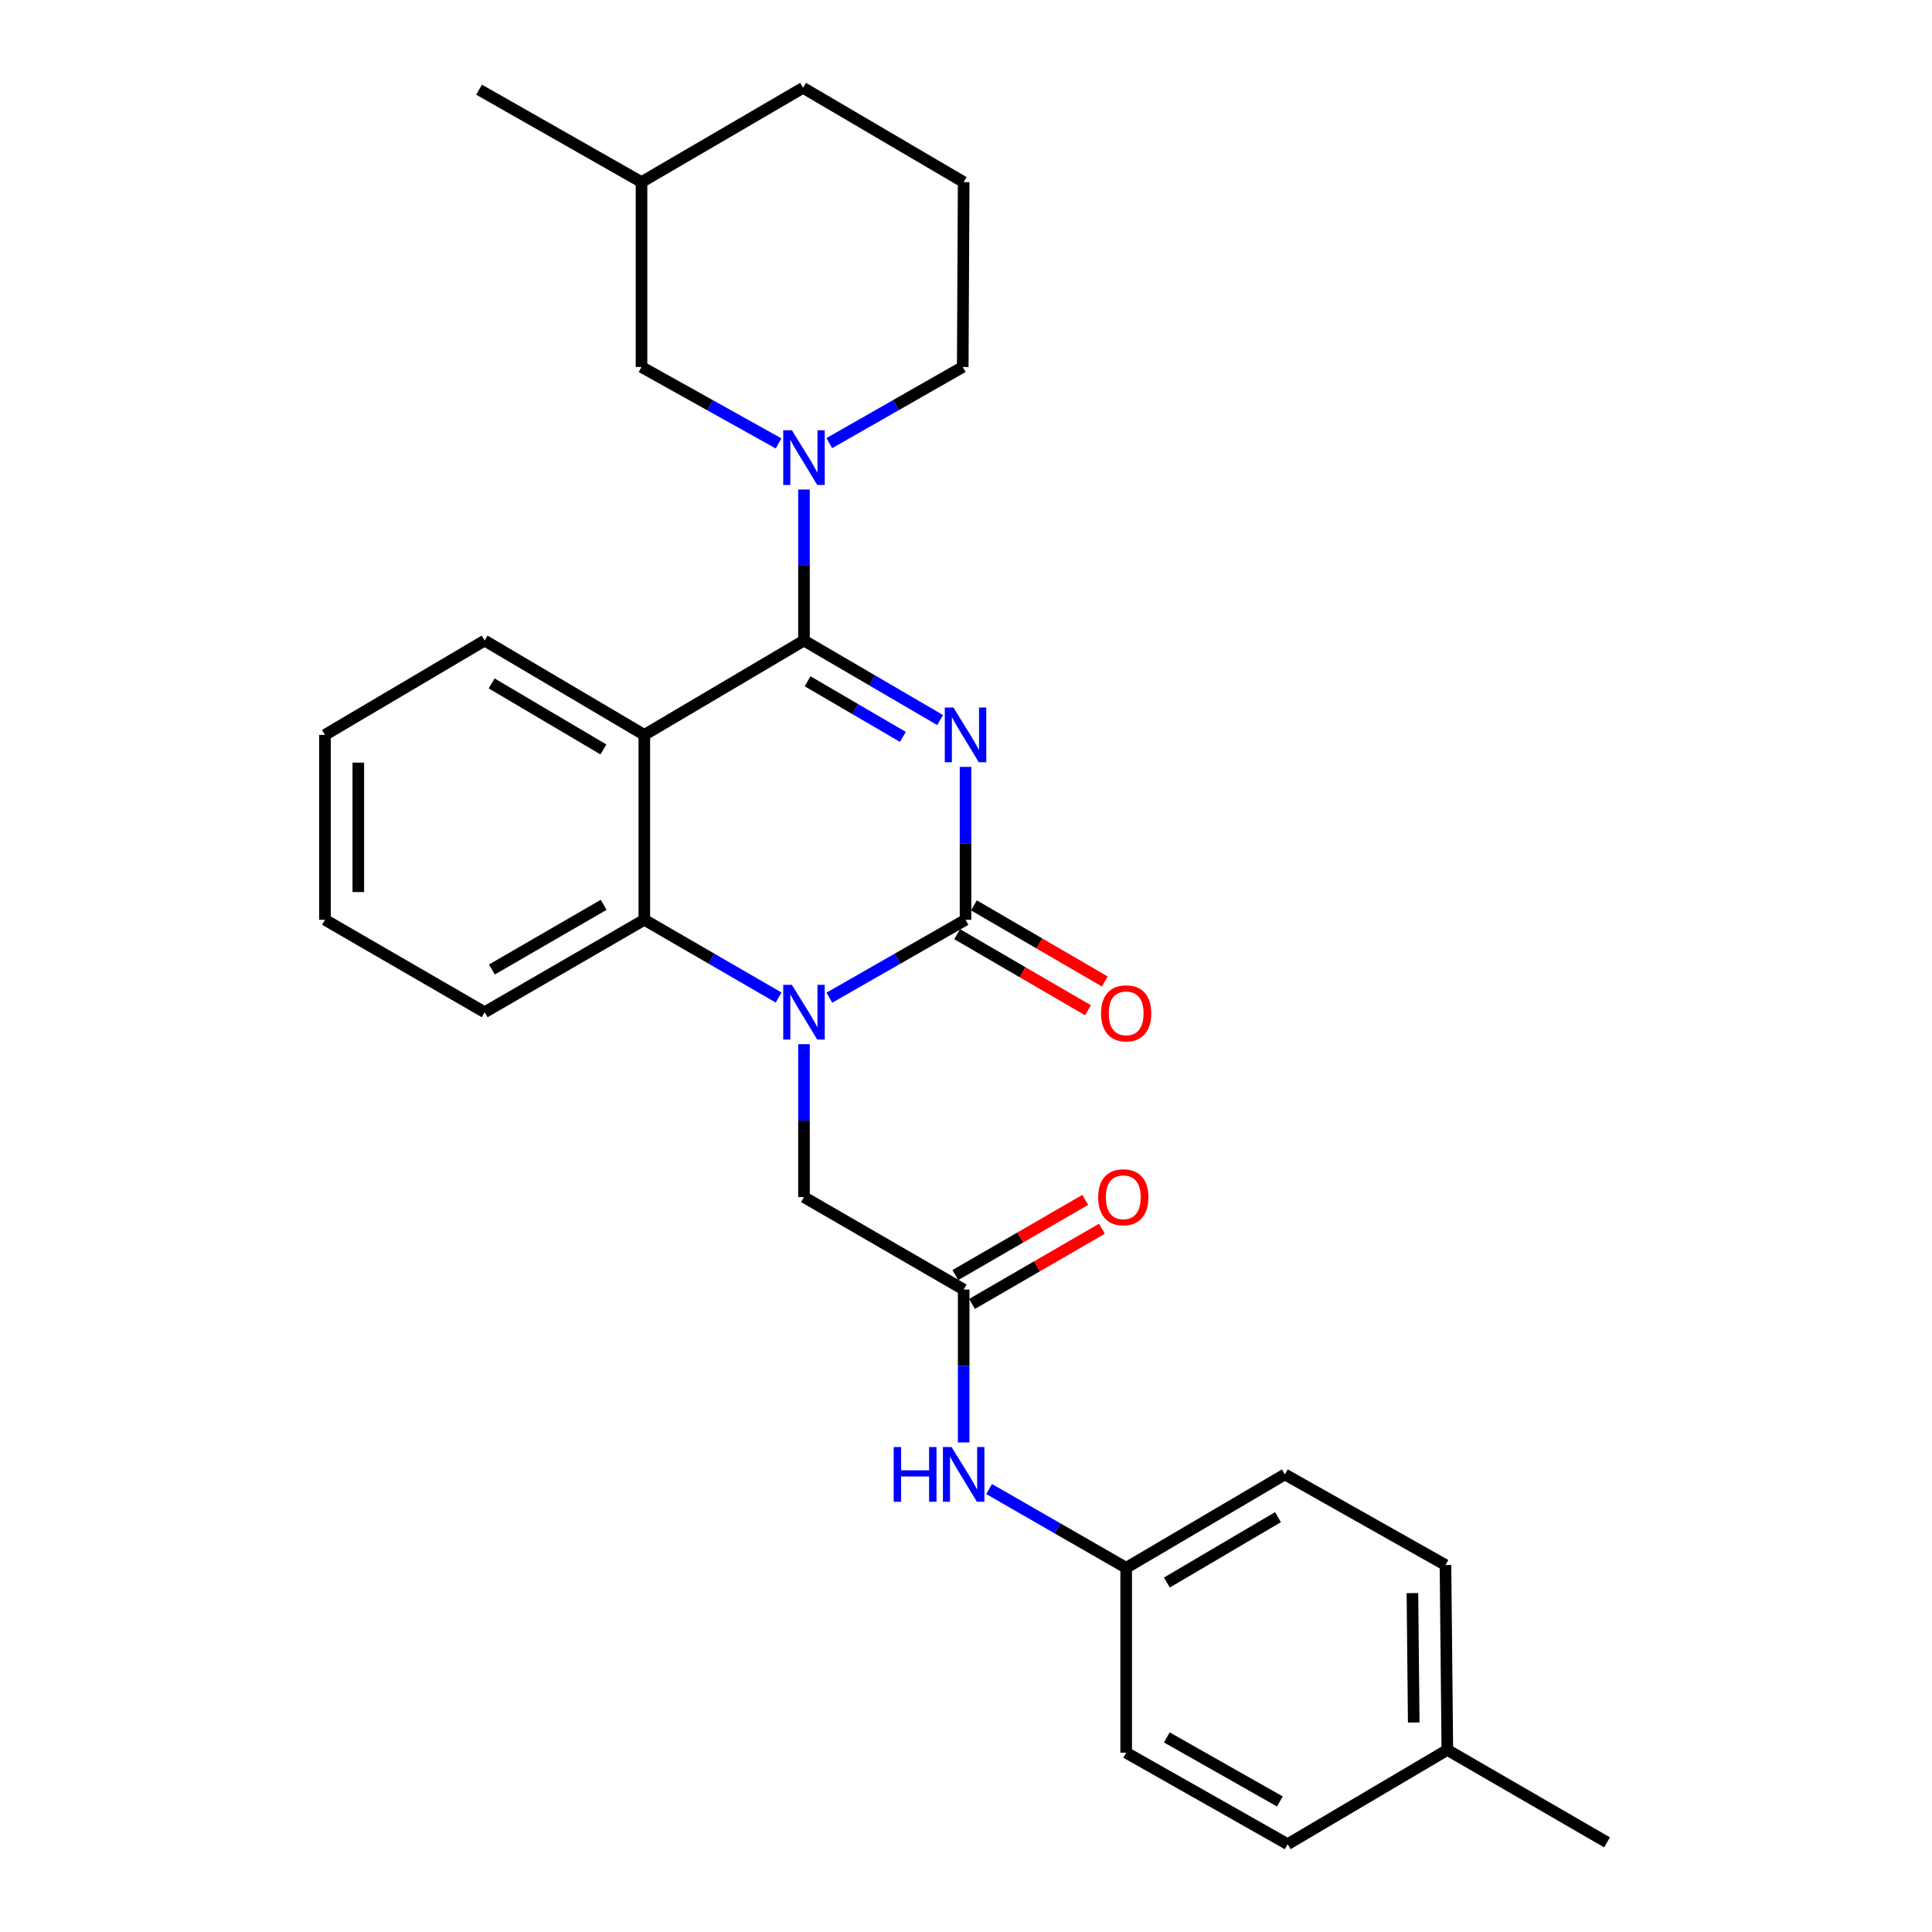 <?xml version='1.0' encoding='iso-8859-1'?>
<svg version='1.1' baseProfile='full'
              xmlns='http://www.w3.org/2000/svg'
                      xmlns:rdkit='http://www.rdkit.org/xml'
                      xmlns:xlink='http://www.w3.org/1999/xlink'
                  xml:space='preserve'
width='1000px' height='1000px' viewBox='0 0 1000 1000'>
<!-- END OF HEADER -->
<rect style='opacity:1.0;fill:#FFFFFF;stroke:none' width='1000' height='1000' x='0' y='0'> </rect>
<path class='bond-0' d='M 486.6,372.697 L 451.369,352.128' style='fill:none;fill-rule:evenodd;stroke:#0000FF;stroke-width:6px;stroke-linecap:butt;stroke-linejoin:miter;stroke-opacity:1' />
<path class='bond-0' d='M 451.369,352.128 L 416.139,331.559' style='fill:none;fill-rule:evenodd;stroke:#000000;stroke-width:6px;stroke-linecap:butt;stroke-linejoin:miter;stroke-opacity:1' />
<path class='bond-0' d='M 467.332,381.424 L 442.671,367.026' style='fill:none;fill-rule:evenodd;stroke:#0000FF;stroke-width:6px;stroke-linecap:butt;stroke-linejoin:miter;stroke-opacity:1' />
<path class='bond-0' d='M 442.671,367.026 L 418.01,352.628' style='fill:none;fill-rule:evenodd;stroke:#000000;stroke-width:6px;stroke-linecap:butt;stroke-linejoin:miter;stroke-opacity:1' />
<path class='bond-1' d='M 499.76,396.933 L 499.76,436.506' style='fill:none;fill-rule:evenodd;stroke:#0000FF;stroke-width:6px;stroke-linecap:butt;stroke-linejoin:miter;stroke-opacity:1' />
<path class='bond-1' d='M 499.76,436.506 L 499.76,476.078' style='fill:none;fill-rule:evenodd;stroke:#000000;stroke-width:6px;stroke-linecap:butt;stroke-linejoin:miter;stroke-opacity:1' />
<path class='bond-3' d='M 416.139,331.559 L 333.505,380.381' style='fill:none;fill-rule:evenodd;stroke:#000000;stroke-width:6px;stroke-linecap:butt;stroke-linejoin:miter;stroke-opacity:1' />
<path class='bond-4' d='M 416.139,331.559 L 416.139,292.468' style='fill:none;fill-rule:evenodd;stroke:#000000;stroke-width:6px;stroke-linecap:butt;stroke-linejoin:miter;stroke-opacity:1' />
<path class='bond-4' d='M 416.139,292.468 L 416.139,253.377' style='fill:none;fill-rule:evenodd;stroke:#0000FF;stroke-width:6px;stroke-linecap:butt;stroke-linejoin:miter;stroke-opacity:1' />
<path class='bond-2' d='M 499.76,476.078 L 464.524,496.239' style='fill:none;fill-rule:evenodd;stroke:#000000;stroke-width:6px;stroke-linecap:butt;stroke-linejoin:miter;stroke-opacity:1' />
<path class='bond-2' d='M 464.524,496.239 L 429.288,516.399' style='fill:none;fill-rule:evenodd;stroke:#0000FF;stroke-width:6px;stroke-linecap:butt;stroke-linejoin:miter;stroke-opacity:1' />
<path class='bond-8' d='M 495.425,483.535 L 529.294,503.228' style='fill:none;fill-rule:evenodd;stroke:#000000;stroke-width:6px;stroke-linecap:butt;stroke-linejoin:miter;stroke-opacity:1' />
<path class='bond-8' d='M 529.294,503.228 L 563.162,522.92' style='fill:none;fill-rule:evenodd;stroke:#FF0000;stroke-width:6px;stroke-linecap:butt;stroke-linejoin:miter;stroke-opacity:1' />
<path class='bond-8' d='M 504.096,468.621 L 537.965,488.314' style='fill:none;fill-rule:evenodd;stroke:#000000;stroke-width:6px;stroke-linecap:butt;stroke-linejoin:miter;stroke-opacity:1' />
<path class='bond-8' d='M 537.965,488.314 L 571.834,508.007' style='fill:none;fill-rule:evenodd;stroke:#FF0000;stroke-width:6px;stroke-linecap:butt;stroke-linejoin:miter;stroke-opacity:1' />
<path class='bond-5' d='M 403.012,516.322 L 368.258,496.2' style='fill:none;fill-rule:evenodd;stroke:#0000FF;stroke-width:6px;stroke-linecap:butt;stroke-linejoin:miter;stroke-opacity:1' />
<path class='bond-5' d='M 368.258,496.2 L 333.505,476.078' style='fill:none;fill-rule:evenodd;stroke:#000000;stroke-width:6px;stroke-linecap:butt;stroke-linejoin:miter;stroke-opacity:1' />
<path class='bond-7' d='M 416.139,540.474 L 416.139,580.047' style='fill:none;fill-rule:evenodd;stroke:#0000FF;stroke-width:6px;stroke-linecap:butt;stroke-linejoin:miter;stroke-opacity:1' />
<path class='bond-7' d='M 416.139,580.047 L 416.139,619.619' style='fill:none;fill-rule:evenodd;stroke:#000000;stroke-width:6px;stroke-linecap:butt;stroke-linejoin:miter;stroke-opacity:1' />
<path class='bond-14' d='M 333.505,380.381 L 250.852,331.559' style='fill:none;fill-rule:evenodd;stroke:#000000;stroke-width:6px;stroke-linecap:butt;stroke-linejoin:miter;stroke-opacity:1' />
<path class='bond-14' d='M 312.333,387.911 L 254.476,353.736' style='fill:none;fill-rule:evenodd;stroke:#000000;stroke-width:6px;stroke-linecap:butt;stroke-linejoin:miter;stroke-opacity:1' />
<path class='bond-28' d='M 333.505,380.381 L 333.505,476.078' style='fill:none;fill-rule:evenodd;stroke:#000000;stroke-width:6px;stroke-linecap:butt;stroke-linejoin:miter;stroke-opacity:1' />
<path class='bond-9' d='M 402.992,229.517 L 367.52,209.736' style='fill:none;fill-rule:evenodd;stroke:#0000FF;stroke-width:6px;stroke-linecap:butt;stroke-linejoin:miter;stroke-opacity:1' />
<path class='bond-9' d='M 367.52,209.736 L 332.048,189.954' style='fill:none;fill-rule:evenodd;stroke:#000000;stroke-width:6px;stroke-linecap:butt;stroke-linejoin:miter;stroke-opacity:1' />
<path class='bond-13' d='M 429.244,229.37 L 463.779,209.662' style='fill:none;fill-rule:evenodd;stroke:#0000FF;stroke-width:6px;stroke-linecap:butt;stroke-linejoin:miter;stroke-opacity:1' />
<path class='bond-13' d='M 463.779,209.662 L 498.313,189.954' style='fill:none;fill-rule:evenodd;stroke:#000000;stroke-width:6px;stroke-linecap:butt;stroke-linejoin:miter;stroke-opacity:1' />
<path class='bond-16' d='M 333.505,476.078 L 250.852,523.922' style='fill:none;fill-rule:evenodd;stroke:#000000;stroke-width:6px;stroke-linecap:butt;stroke-linejoin:miter;stroke-opacity:1' />
<path class='bond-16' d='M 312.464,468.324 L 254.607,501.815' style='fill:none;fill-rule:evenodd;stroke:#000000;stroke-width:6px;stroke-linecap:butt;stroke-linejoin:miter;stroke-opacity:1' />
<path class='bond-6' d='M 498.792,667.454 L 416.139,619.619' style='fill:none;fill-rule:evenodd;stroke:#000000;stroke-width:6px;stroke-linecap:butt;stroke-linejoin:miter;stroke-opacity:1' />
<path class='bond-10' d='M 498.792,667.454 L 498.792,707.026' style='fill:none;fill-rule:evenodd;stroke:#000000;stroke-width:6px;stroke-linecap:butt;stroke-linejoin:miter;stroke-opacity:1' />
<path class='bond-10' d='M 498.792,707.026 L 498.792,746.598' style='fill:none;fill-rule:evenodd;stroke:#0000FF;stroke-width:6px;stroke-linecap:butt;stroke-linejoin:miter;stroke-opacity:1' />
<path class='bond-11' d='M 503.114,674.918 L 536.733,655.455' style='fill:none;fill-rule:evenodd;stroke:#000000;stroke-width:6px;stroke-linecap:butt;stroke-linejoin:miter;stroke-opacity:1' />
<path class='bond-11' d='M 536.733,655.455 L 570.352,635.992' style='fill:none;fill-rule:evenodd;stroke:#FF0000;stroke-width:6px;stroke-linecap:butt;stroke-linejoin:miter;stroke-opacity:1' />
<path class='bond-11' d='M 494.471,659.989 L 528.09,640.525' style='fill:none;fill-rule:evenodd;stroke:#000000;stroke-width:6px;stroke-linecap:butt;stroke-linejoin:miter;stroke-opacity:1' />
<path class='bond-11' d='M 528.09,640.525 L 561.708,621.062' style='fill:none;fill-rule:evenodd;stroke:#FF0000;stroke-width:6px;stroke-linecap:butt;stroke-linejoin:miter;stroke-opacity:1' />
<path class='bond-21' d='M 332.048,189.954 L 332.048,94.257' style='fill:none;fill-rule:evenodd;stroke:#000000;stroke-width:6px;stroke-linecap:butt;stroke-linejoin:miter;stroke-opacity:1' />
<path class='bond-12' d='M 511.958,770.719 L 547.43,791.111' style='fill:none;fill-rule:evenodd;stroke:#0000FF;stroke-width:6px;stroke-linecap:butt;stroke-linejoin:miter;stroke-opacity:1' />
<path class='bond-12' d='M 547.43,791.111 L 582.903,811.503' style='fill:none;fill-rule:evenodd;stroke:#000000;stroke-width:6px;stroke-linecap:butt;stroke-linejoin:miter;stroke-opacity:1' />
<path class='bond-17' d='M 582.903,811.503 L 582.903,907.19' style='fill:none;fill-rule:evenodd;stroke:#000000;stroke-width:6px;stroke-linecap:butt;stroke-linejoin:miter;stroke-opacity:1' />
<path class='bond-18' d='M 582.903,811.503 L 665.057,763.151' style='fill:none;fill-rule:evenodd;stroke:#000000;stroke-width:6px;stroke-linecap:butt;stroke-linejoin:miter;stroke-opacity:1' />
<path class='bond-18' d='M 603.976,819.117 L 661.484,785.271' style='fill:none;fill-rule:evenodd;stroke:#000000;stroke-width:6px;stroke-linecap:butt;stroke-linejoin:miter;stroke-opacity:1' />
<path class='bond-22' d='M 498.313,189.954 L 498.792,94.257' style='fill:none;fill-rule:evenodd;stroke:#000000;stroke-width:6px;stroke-linecap:butt;stroke-linejoin:miter;stroke-opacity:1' />
<path class='bond-26' d='M 250.852,331.559 L 168.208,380.381' style='fill:none;fill-rule:evenodd;stroke:#000000;stroke-width:6px;stroke-linecap:butt;stroke-linejoin:miter;stroke-opacity:1' />
<path class='bond-15' d='M 749.139,905.753 L 748.18,810.055' style='fill:none;fill-rule:evenodd;stroke:#000000;stroke-width:6px;stroke-linecap:butt;stroke-linejoin:miter;stroke-opacity:1' />
<path class='bond-15' d='M 731.745,891.571 L 731.074,824.583' style='fill:none;fill-rule:evenodd;stroke:#000000;stroke-width:6px;stroke-linecap:butt;stroke-linejoin:miter;stroke-opacity:1' />
<path class='bond-24' d='M 749.139,905.753 L 831.792,953.597' style='fill:none;fill-rule:evenodd;stroke:#000000;stroke-width:6px;stroke-linecap:butt;stroke-linejoin:miter;stroke-opacity:1' />
<path class='bond-31' d='M 749.139,905.753 L 666.495,954.545' style='fill:none;fill-rule:evenodd;stroke:#000000;stroke-width:6px;stroke-linecap:butt;stroke-linejoin:miter;stroke-opacity:1' />
<path class='bond-27' d='M 250.852,523.922 L 168.208,476.078' style='fill:none;fill-rule:evenodd;stroke:#000000;stroke-width:6px;stroke-linecap:butt;stroke-linejoin:miter;stroke-opacity:1' />
<path class='bond-20' d='M 582.903,907.19 L 666.495,954.545' style='fill:none;fill-rule:evenodd;stroke:#000000;stroke-width:6px;stroke-linecap:butt;stroke-linejoin:miter;stroke-opacity:1' />
<path class='bond-20' d='M 603.945,899.283 L 662.459,932.432' style='fill:none;fill-rule:evenodd;stroke:#000000;stroke-width:6px;stroke-linecap:butt;stroke-linejoin:miter;stroke-opacity:1' />
<path class='bond-19' d='M 665.057,763.151 L 748.18,810.055' style='fill:none;fill-rule:evenodd;stroke:#000000;stroke-width:6px;stroke-linecap:butt;stroke-linejoin:miter;stroke-opacity:1' />
<path class='bond-25' d='M 332.048,94.257 L 247.967,46.422' style='fill:none;fill-rule:evenodd;stroke:#000000;stroke-width:6px;stroke-linecap:butt;stroke-linejoin:miter;stroke-opacity:1' />
<path class='bond-30' d='M 332.048,94.257 L 415.669,45.455' style='fill:none;fill-rule:evenodd;stroke:#000000;stroke-width:6px;stroke-linecap:butt;stroke-linejoin:miter;stroke-opacity:1' />
<path class='bond-23' d='M 498.792,94.257 L 415.669,45.455' style='fill:none;fill-rule:evenodd;stroke:#000000;stroke-width:6px;stroke-linecap:butt;stroke-linejoin:miter;stroke-opacity:1' />
<path class='bond-29' d='M 168.208,380.381 L 168.208,476.078' style='fill:none;fill-rule:evenodd;stroke:#000000;stroke-width:6px;stroke-linecap:butt;stroke-linejoin:miter;stroke-opacity:1' />
<path class='bond-29' d='M 185.459,394.735 L 185.459,461.723' style='fill:none;fill-rule:evenodd;stroke:#000000;stroke-width:6px;stroke-linecap:butt;stroke-linejoin:miter;stroke-opacity:1' />
<path  class='atom-0' d='M 493.5 366.221
L 502.78 381.221
Q 503.7 382.701, 505.18 385.381
Q 506.66 388.061, 506.74 388.221
L 506.74 366.221
L 510.5 366.221
L 510.5 394.541
L 506.62 394.541
L 496.66 378.141
Q 495.5 376.221, 494.26 374.021
Q 493.06 371.821, 492.7 371.141
L 492.7 394.541
L 489.02 394.541
L 489.02 366.221
L 493.5 366.221
' fill='#0000FF'/>
<path  class='atom-3' d='M 409.879 509.762
L 419.159 524.762
Q 420.079 526.242, 421.559 528.922
Q 423.039 531.602, 423.119 531.762
L 423.119 509.762
L 426.879 509.762
L 426.879 538.082
L 422.999 538.082
L 413.039 521.682
Q 411.879 519.762, 410.639 517.562
Q 409.439 515.362, 409.079 514.682
L 409.079 538.082
L 405.399 538.082
L 405.399 509.762
L 409.879 509.762
' fill='#0000FF'/>
<path  class='atom-5' d='M 409.879 222.689
L 419.159 237.689
Q 420.079 239.169, 421.559 241.849
Q 423.039 244.529, 423.119 244.689
L 423.119 222.689
L 426.879 222.689
L 426.879 251.009
L 422.999 251.009
L 413.039 234.609
Q 411.879 232.689, 410.639 230.489
Q 409.439 228.289, 409.079 227.609
L 409.079 251.009
L 405.399 251.009
L 405.399 222.689
L 409.879 222.689
' fill='#0000FF'/>
<path  class='atom-9' d='M 569.903 524.5
Q 569.903 517.7, 573.263 513.9
Q 576.623 510.1, 582.903 510.1
Q 589.183 510.1, 592.543 513.9
Q 595.903 517.7, 595.903 524.5
Q 595.903 531.38, 592.503 535.3
Q 589.103 539.18, 582.903 539.18
Q 576.663 539.18, 573.263 535.3
Q 569.903 531.42, 569.903 524.5
M 582.903 535.98
Q 587.223 535.98, 589.543 533.1
Q 591.903 530.18, 591.903 524.5
Q 591.903 518.94, 589.543 516.14
Q 587.223 513.3, 582.903 513.3
Q 578.583 513.3, 576.223 516.1
Q 573.903 518.9, 573.903 524.5
Q 573.903 530.22, 576.223 533.1
Q 578.583 535.98, 582.903 535.98
' fill='#FF0000'/>
<path  class='atom-11' d='M 462.572 748.991
L 466.412 748.991
L 466.412 761.031
L 480.892 761.031
L 480.892 748.991
L 484.732 748.991
L 484.732 777.311
L 480.892 777.311
L 480.892 764.231
L 466.412 764.231
L 466.412 777.311
L 462.572 777.311
L 462.572 748.991
' fill='#0000FF'/>
<path  class='atom-11' d='M 492.532 748.991
L 501.812 763.991
Q 502.732 765.471, 504.212 768.151
Q 505.692 770.831, 505.772 770.991
L 505.772 748.991
L 509.532 748.991
L 509.532 777.311
L 505.652 777.311
L 495.692 760.911
Q 494.532 758.991, 493.292 756.791
Q 492.092 754.591, 491.732 753.911
L 491.732 777.311
L 488.052 777.311
L 488.052 748.991
L 492.532 748.991
' fill='#0000FF'/>
<path  class='atom-12' d='M 568.417 619.699
Q 568.417 612.899, 571.777 609.099
Q 575.137 605.299, 581.417 605.299
Q 587.697 605.299, 591.057 609.099
Q 594.417 612.899, 594.417 619.699
Q 594.417 626.579, 591.017 630.499
Q 587.617 634.379, 581.417 634.379
Q 575.177 634.379, 571.777 630.499
Q 568.417 626.619, 568.417 619.699
M 581.417 631.179
Q 585.737 631.179, 588.057 628.299
Q 590.417 625.379, 590.417 619.699
Q 590.417 614.139, 588.057 611.339
Q 585.737 608.499, 581.417 608.499
Q 577.097 608.499, 574.737 611.299
Q 572.417 614.099, 572.417 619.699
Q 572.417 625.419, 574.737 628.299
Q 577.097 631.179, 581.417 631.179
' fill='#FF0000'/>
</svg>
